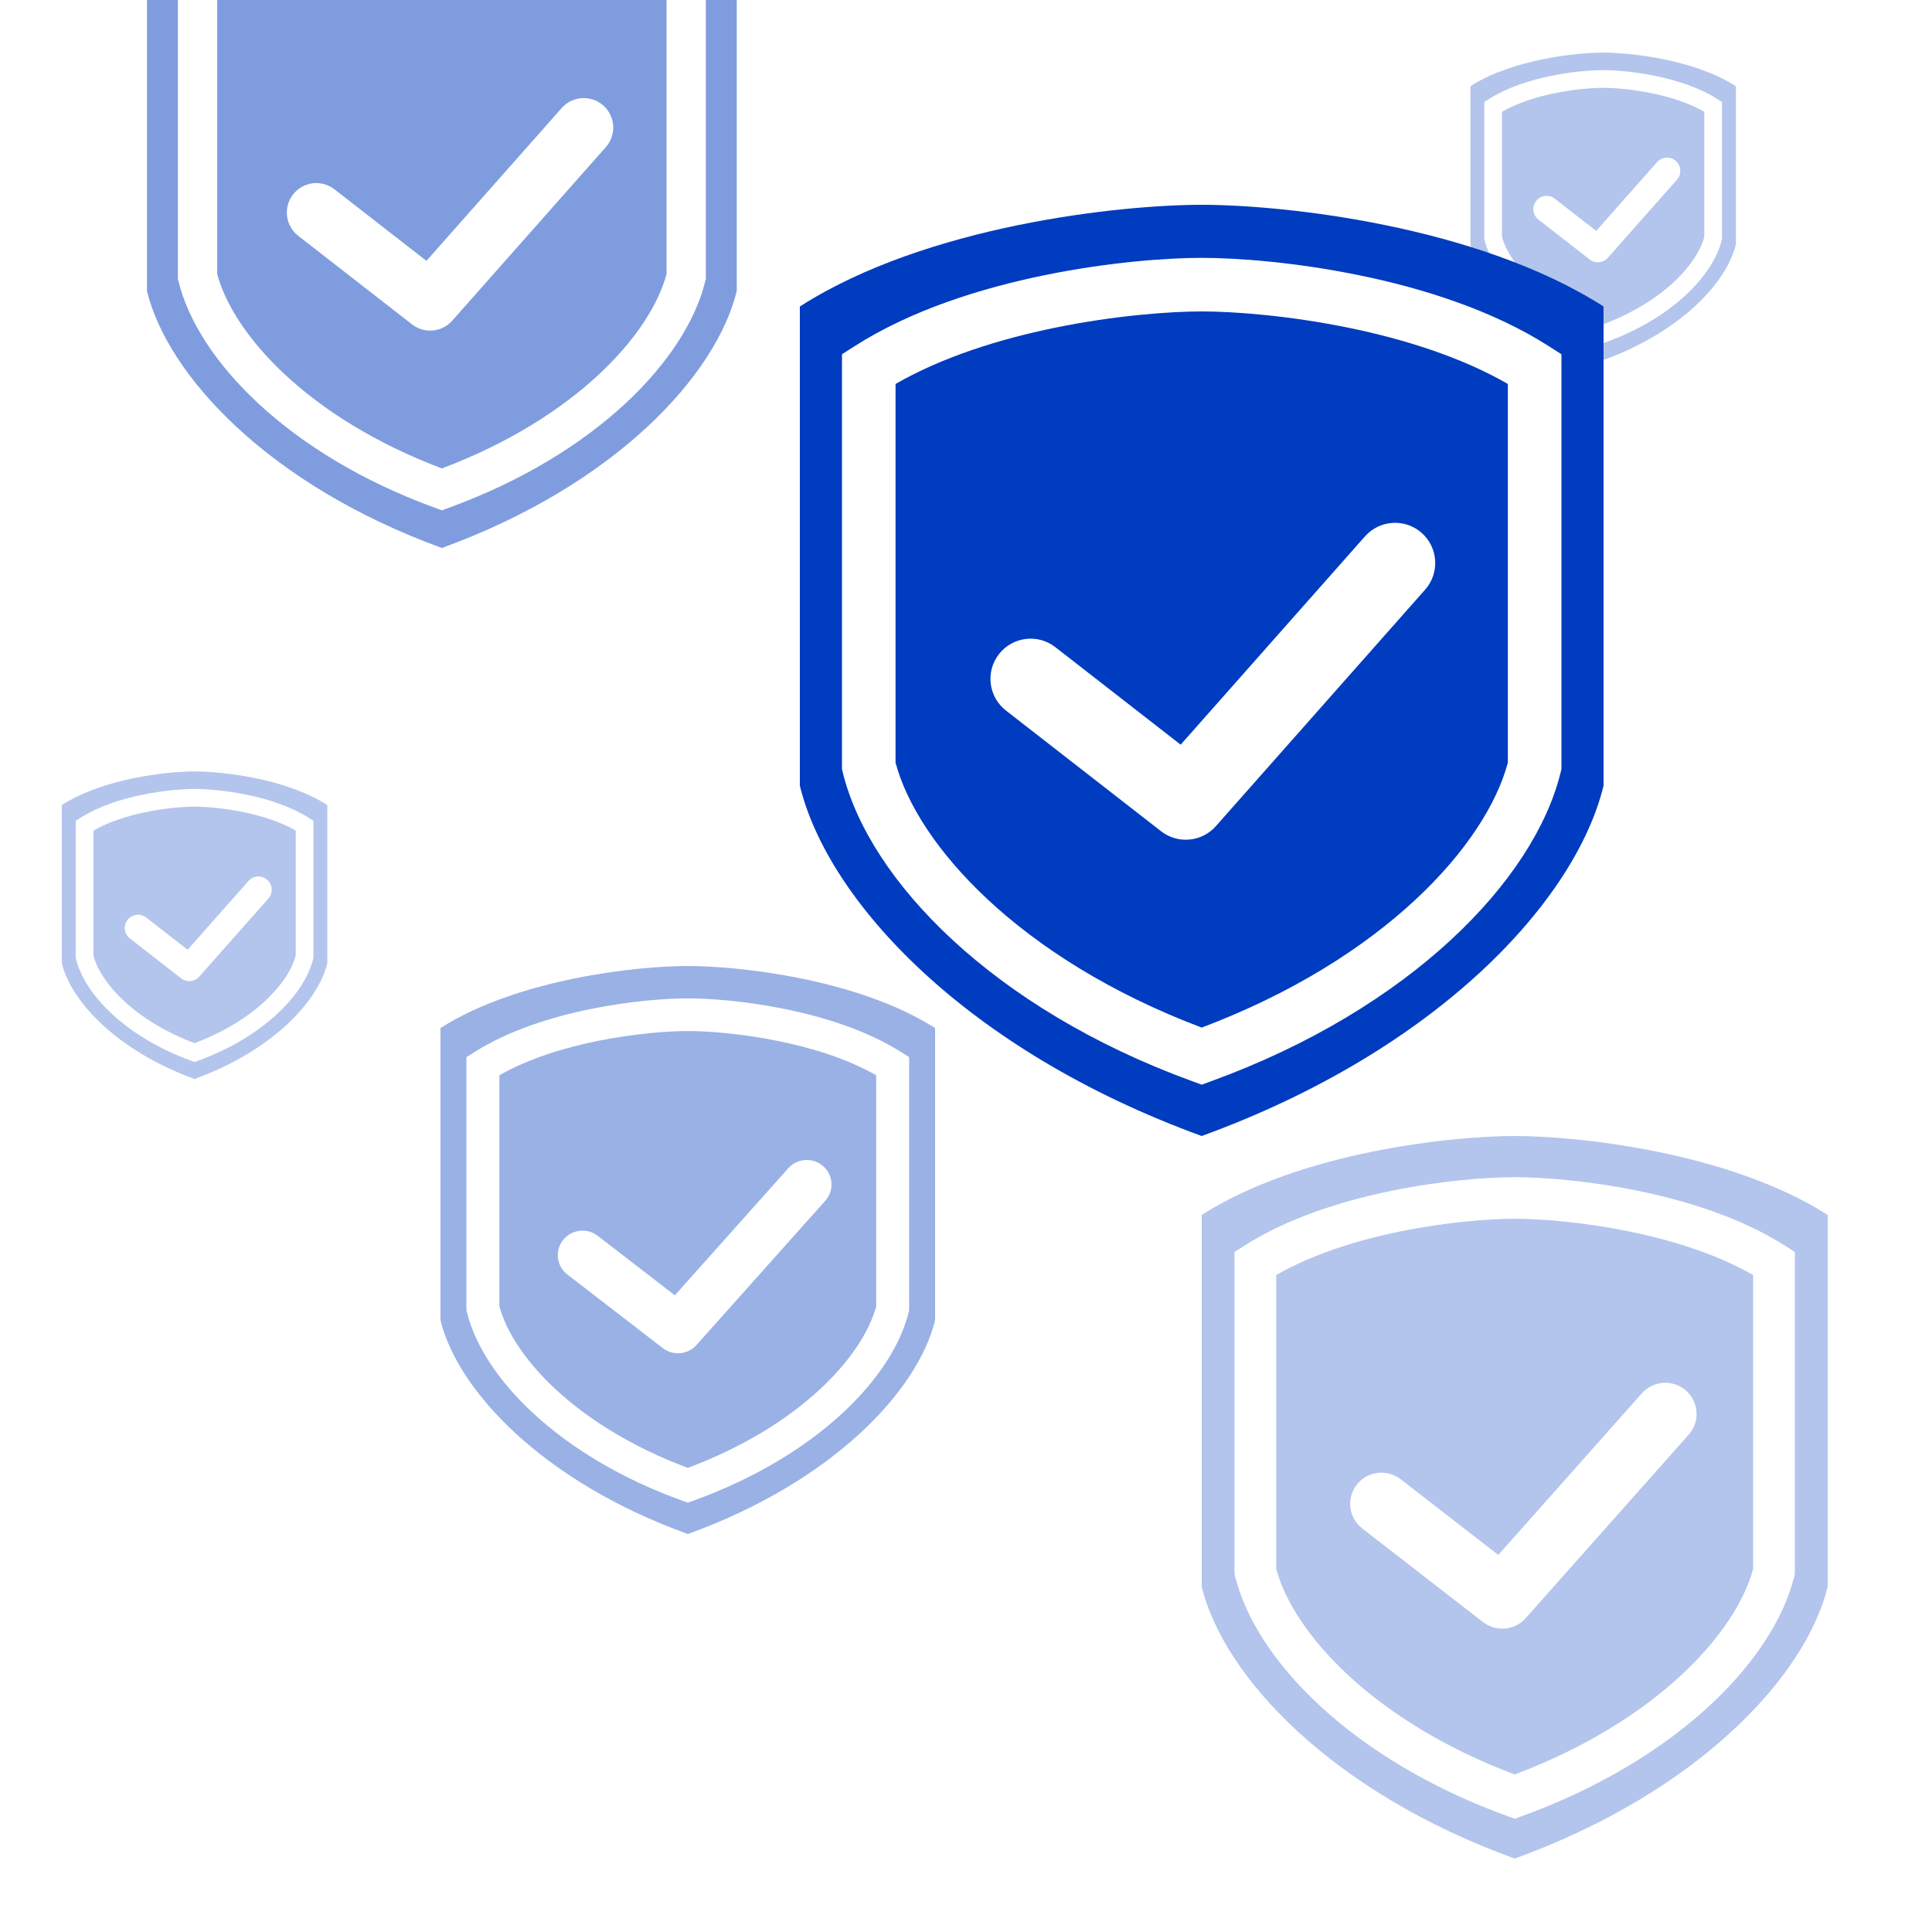 <svg width="500" height="500" viewBox="0 0 500 500" fill="none" xmlns="http://www.w3.org/2000/svg">
<g clip-path="url(#clip0_11341_23274)">
<path opacity="0.4" fill-rule="evenodd" clip-rule="evenodd" d="M178 250C165.101 250 134.242 253.211 114 266.056V341.697C118.465 359.893 140.419 383.442 178 397C215.581 383.442 237.535 359.893 242 341.697V266.056C221.758 253.211 190.899 250 178 250ZM129.24 278.284V338.048C132.693 350.976 148.866 368.982 178 379.886C207.134 368.982 223.307 350.976 226.759 338.048V278.284C219.314 274.025 210.161 271.192 201.375 269.407C191.836 267.47 183.06 266.833 178 266.833C172.94 266.833 164.164 267.47 154.625 269.407C145.838 271.192 136.686 274.025 129.24 278.284ZM152.913 261.123C163.022 259.069 172.372 258.376 178 258.376C183.627 258.376 192.978 259.069 203.087 261.123C213.158 263.168 224.315 266.629 233.324 272.346L235.29 273.593V339.083L235.169 339.575C231.002 356.557 211.317 376.875 179.458 388.369L178 388.895L176.541 388.369C144.683 376.875 124.998 356.557 120.831 339.575L120.71 339.083V273.593L122.676 272.346C131.684 266.629 142.842 263.168 152.913 261.123ZM213.585 310.749C215.927 308.126 215.68 304.118 213.035 301.796C210.389 299.475 206.345 299.719 204.004 302.342L174.65 335.225L154.682 319.825C151.894 317.674 147.874 318.172 145.705 320.937C143.535 323.702 144.037 327.687 146.826 329.838L171.533 348.892C174.197 350.947 178.014 350.596 180.252 348.09L213.585 310.749Z" fill="#003CBF"/>
<path opacity="0.3" fill-rule="evenodd" clip-rule="evenodd" d="M392 294C375.674 294 336.619 298.085 311 314.425V410.648C316.651 433.796 344.436 463.752 392 481C439.564 463.752 467.349 433.796 473 410.648V314.425C447.381 298.085 408.326 294 392 294ZM330.289 329.981V406.007C334.658 422.452 355.127 445.357 392 459.229C428.873 445.357 449.342 422.452 453.711 406.007V329.981C444.288 324.562 432.704 320.959 421.584 318.688C409.511 316.224 398.403 315.413 392 315.413C385.596 315.413 374.488 316.224 362.416 318.688C351.296 320.959 339.712 324.562 330.289 329.981ZM360.249 308.149C373.044 305.537 384.878 304.655 392 304.655C399.122 304.655 410.956 305.537 423.751 308.149C436.497 310.751 450.618 315.154 462.019 322.426L464.507 324.013V407.323L464.354 407.95C459.08 429.553 434.167 455.399 393.846 470.02L392 470.689L390.154 470.02C349.833 455.399 324.92 429.553 319.646 407.95L319.493 407.323V324.013L321.981 322.426C333.382 315.154 347.503 310.751 360.249 308.149ZM437.038 371.28C440.001 367.943 439.689 362.844 436.341 359.89C432.992 356.937 427.875 357.248 424.911 360.585L387.76 402.415L362.489 382.825C358.959 380.089 353.872 380.722 351.126 384.239C348.38 387.757 349.016 392.826 352.545 395.562L383.815 419.802C387.187 422.416 392.018 421.969 394.85 418.781L437.038 371.28Z" fill="#003CBF"/>
<path opacity="0.3" fill-rule="evenodd" clip-rule="evenodd" d="M50.356 199.645C43.431 199.645 26.866 201.384 16 208.339V249.296C18.397 259.148 30.182 271.899 50.356 279.24C70.53 271.899 82.315 259.148 84.712 249.296V208.339C73.846 201.384 57.28 199.645 50.356 199.645ZM24.181 214.96V247.32C26.034 254.32 34.716 264.069 50.356 269.974C65.995 264.069 74.677 254.32 76.53 247.32V214.96C72.534 212.654 67.62 211.12 62.904 210.153C57.783 209.104 53.072 208.759 50.356 208.759C47.64 208.759 42.928 209.104 37.808 210.153C33.091 211.12 28.178 212.654 24.181 214.96ZM36.889 205.668C42.316 204.556 47.335 204.18 50.356 204.18C53.377 204.18 58.396 204.556 63.823 205.668C69.229 206.775 75.219 208.649 80.054 211.744L81.109 212.42V247.88L81.045 248.147C78.808 257.342 68.241 268.343 51.139 274.567L50.356 274.852L49.573 274.567C32.471 268.343 21.904 257.342 19.667 248.147L19.602 247.88V212.42L20.657 211.744C25.493 208.649 31.483 206.775 36.889 205.668ZM69.458 232.539C70.716 231.118 70.583 228.948 69.163 227.691C67.742 226.434 65.572 226.566 64.315 227.987L48.557 245.791L37.839 237.453C36.342 236.288 34.184 236.558 33.019 238.055C31.855 239.552 32.124 241.71 33.621 242.874L46.884 253.192C48.315 254.305 50.363 254.114 51.565 252.757L69.458 232.539Z" fill="#003CBF"/>
<path opacity="0.3" fill-rule="evenodd" clip-rule="evenodd" d="M414.892 13.613C407.968 13.613 391.403 15.351 380.537 22.306V63.263C382.934 73.116 394.718 85.867 414.892 93.208C435.067 85.867 446.851 73.116 449.248 63.263V22.306C438.382 15.351 421.817 13.613 414.892 13.613ZM388.718 28.928V61.288C390.571 68.288 399.253 78.037 414.892 83.941C430.532 78.037 439.214 68.288 441.067 61.288V28.928C437.07 26.621 432.157 25.087 427.44 24.121C422.32 23.072 417.608 22.727 414.892 22.727C412.176 22.727 407.465 23.072 402.345 24.121C397.628 25.087 392.715 26.621 388.718 28.928ZM401.425 19.635C406.852 18.523 411.872 18.148 414.892 18.148C417.913 18.148 422.933 18.523 428.359 19.635C433.766 20.743 439.755 22.617 444.591 25.712L445.646 26.388V61.848L445.581 62.115C443.344 71.31 432.777 82.311 415.675 88.535L414.892 88.82L414.109 88.535C397.008 82.311 386.441 71.31 384.204 62.115L384.139 61.848V26.388L385.194 25.712C390.03 22.617 396.019 20.743 401.425 19.635ZM433.995 46.506C435.252 45.086 435.12 42.916 433.699 41.659C432.279 40.402 430.109 40.534 428.852 41.954L413.094 59.759L402.375 51.421C400.878 50.256 398.721 50.526 397.556 52.023C396.391 53.52 396.661 55.677 398.158 56.842L411.421 67.159C412.851 68.272 414.9 68.082 416.101 66.725L433.995 46.506Z" fill="#003CBF"/>
<path opacity="0.5" fill-rule="evenodd" clip-rule="evenodd" d="M114.355 -35C98.973 -35 62.173 -31.138 38.035 -15.687V75.297C43.36 97.185 69.539 125.51 114.355 141.818C159.171 125.51 185.351 97.185 190.675 75.297V-15.687C166.537 -31.138 129.738 -35 114.355 -35ZM56.209 -0.978V70.908C60.326 86.458 79.613 108.116 114.355 121.233C149.097 108.116 168.384 86.458 172.501 70.908V-0.978C163.622 -6.102 152.708 -9.509 142.23 -11.656C130.855 -13.986 120.389 -14.753 114.355 -14.752C108.321 -14.753 97.855 -13.986 86.48 -11.656C76.002 -9.509 65.088 -6.102 56.209 -0.978ZM84.439 -21.621C96.494 -24.091 107.644 -24.925 114.355 -24.925C121.066 -24.925 132.216 -24.091 144.271 -21.621C156.281 -19.161 169.587 -14.998 180.329 -8.122L182.673 -6.621V72.153L182.529 72.745C177.56 93.172 154.086 117.611 116.094 131.436L114.355 132.069L112.616 131.436C74.624 117.611 51.15 93.172 46.181 72.745L46.037 72.153V-6.621L48.381 -8.122C59.124 -14.998 72.429 -19.161 84.439 -21.621ZM156.791 38.072C159.583 34.917 159.289 30.095 156.134 27.303C152.979 24.51 148.157 24.804 145.365 27.96L110.36 67.512L86.549 48.989C83.223 46.402 78.43 47.001 75.843 50.326C73.256 53.652 73.854 58.445 77.18 61.032L106.643 83.952C109.82 86.424 114.372 86.001 117.04 82.987L156.791 38.072Z" fill="#003CBF"/>
<path fill-rule="evenodd" clip-rule="evenodd" d="M311 53C290.039 53 239.893 58.264 207 79.323V203.333C214.256 233.165 249.93 271.772 311 294C372.07 271.772 407.744 233.165 415 203.333V79.323C382.107 58.264 331.961 53 311 53ZM231.766 99.371V197.351C237.376 218.545 263.657 248.065 311 265.942C358.343 248.065 384.624 218.545 390.234 197.351V99.371C378.135 92.387 363.262 87.743 348.984 84.817C333.484 81.641 319.222 80.597 311 80.597C302.778 80.597 288.516 81.641 273.016 84.817C258.737 87.743 243.865 92.387 231.766 99.371ZM270.233 71.235C286.661 67.869 301.855 66.732 311 66.732C320.145 66.732 335.339 67.869 351.766 71.235C368.132 74.589 386.263 80.263 400.901 89.635L404.095 91.68V199.047L403.899 199.855C397.128 227.696 365.14 261.006 313.37 279.849L311 280.712L308.63 279.849C256.86 261.006 224.872 227.696 218.101 199.855L217.904 199.047V91.68L221.099 89.635C235.737 80.263 253.868 74.589 270.233 71.235ZM368.826 152.596C372.631 148.295 372.231 141.724 367.931 137.917C363.632 134.111 357.061 134.512 353.256 138.813L305.556 192.722L273.109 167.475C268.577 163.949 262.045 164.765 258.52 169.298C254.995 173.831 255.81 180.364 260.342 183.89L300.49 215.129C304.821 218.499 311.023 217.923 314.659 213.814L368.826 152.596Z" fill="#003CBF"/>
</g>
<defs>
<clipPath id="clip0_11341_23274">
<rect width="500" height="500" rx="16" fill="white"/>
</clipPath>
</defs>
</svg>
